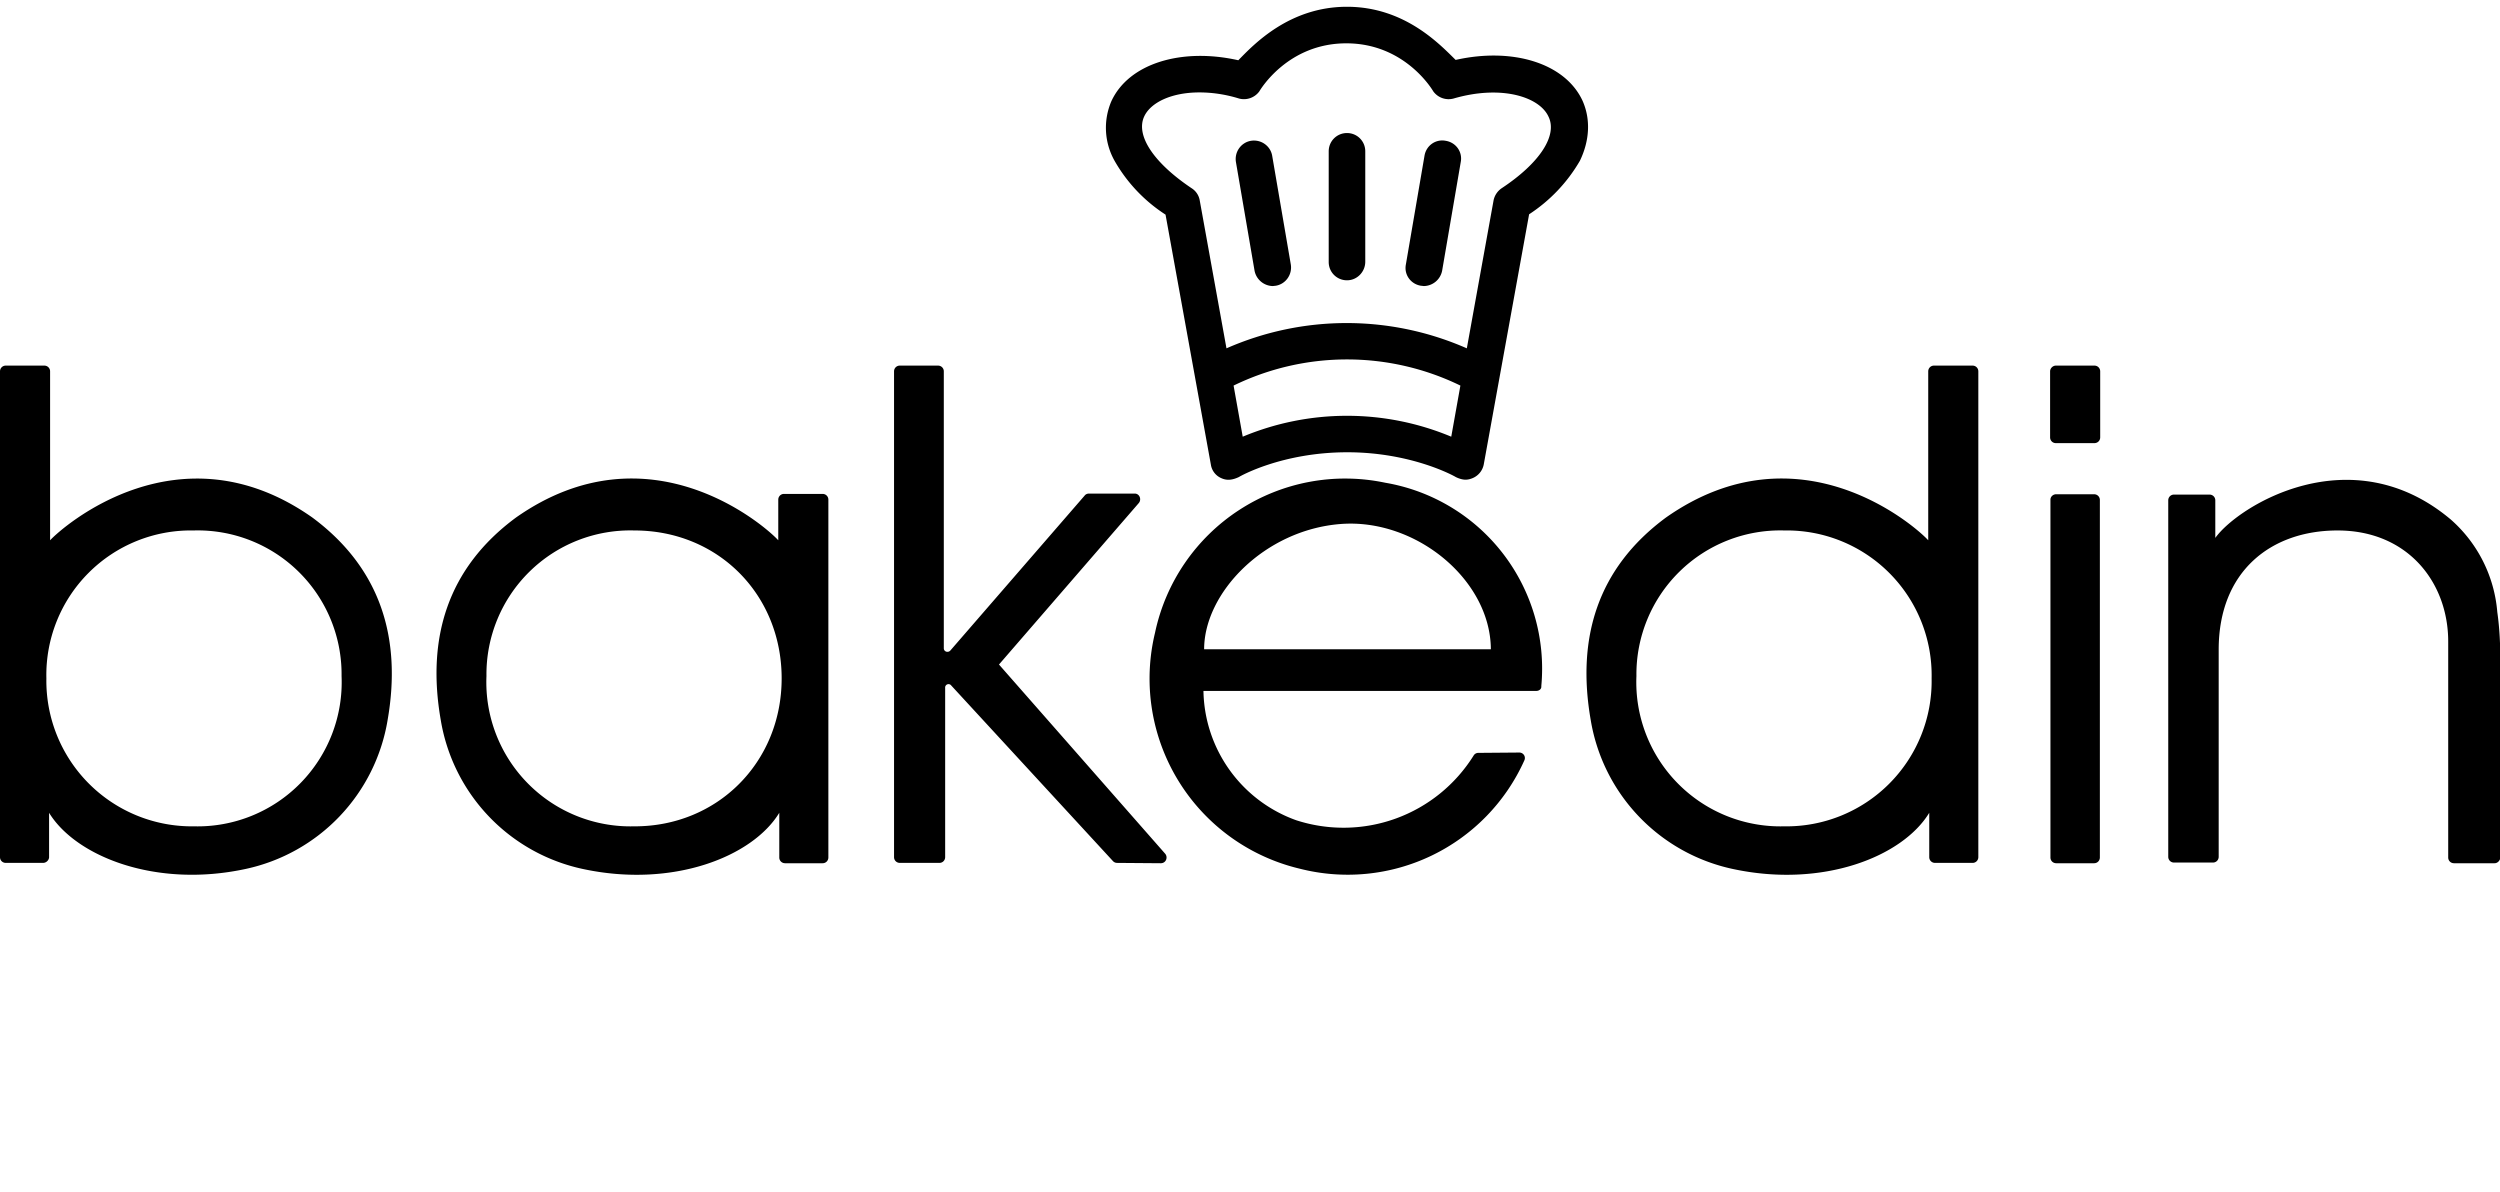 <svg xmlns="http://www.w3.org/2000/svg" viewBox="0 0 738.5 352.1">
  <g fill="currentColor">
    <path d="M453.8 204.1h-98.3a41.3 41.3 0 0027.4 38.2 45.3 45.3 0 0052.4-19.1c.3-.5.8-.8 1.4-.8l12.1-.1c1.2 0 2 1.2 1.5 2.3a57.2 57.2 0 01-66.4 32 57.7 57.7 0 01-42.7-69.7 57.4 57.4 0 0168-44.3 55.7 55.7 0 0146.1 60.1c.1.8-.6 1.4-1.5 1.4zm-13.4-12.3c-.1-20.6-22.3-38.8-44.5-37-22.4 1.8-40.2 20.3-40.2 37h84.7z"/>
    <path d="M336.4 148.6l-41.3 47.7 49.1 55.9c.9 1.1.2 2.8-1.3 2.8l-12.9-.1c-.5 0-.9-.2-1.2-.5L281 202.5a1 1 0 00-1.8.7v50c0 .9-.7 1.7-1.7 1.7h-11.7c-.9 0-1.7-.7-1.7-1.7V109.7c0-.9.7-1.7 1.7-1.7h11.3c.9 0 1.7.7 1.7 1.7v81.8c0 1 1.2 1.4 1.9.7l39.7-45.8c.3-.4.8-.6 1.3-.6h13.5c1.4 0 2.1 1.7 1.2 2.8zm233.5 91.5c-7.9 13-31.5 22.3-58 16.6a54 54 0 01-42-44c-4.2-24.1 1.9-44.8 22.2-59.8 39.4-27.7 73.8 2.6 77.5 6.7v-49.9c0-.9.7-1.7 1.7-1.7h11.4c.9 0 1.7.7 1.7 1.7v143.5c0 .9-.7 1.7-1.7 1.7h-11.1c-.9 0-1.7-.7-1.7-1.7v-13.1zm-42.8-83.4a42.5 42.5 0 00-43.7 43 42.6 42.6 0 0043.6 44.4 42.9 42.9 0 0043.6-43.7 42.8 42.8 0 00-43.5-43.7zm-296.9 83.4c-7.9 13-31.5 22.3-58 16.6a54 54 0 01-42-44c-4.2-24.1 1.9-44.8 22.2-59.8 39.4-27.7 73.8 2.6 77.5 6.7v-12c0-.9.7-1.7 1.7-1.7H243c.9 0 1.7.7 1.7 1.7v105.7c0 .9-.7 1.7-1.7 1.7h-11.1c-.9 0-1.7-.7-1.7-1.7v-13.2zm-42.8-83.4a42.5 42.5 0 00-43.7 43 42.6 42.6 0 0043.6 44.4c24.6.1 43.6-18.9 43.6-43.7s-18.8-43.7-43.5-43.7zM12.7 254.9h-11c-.9 0-1.7-.7-1.7-1.7V109.7c0-.9.7-1.7 1.7-1.7h11.4c.9 0 1.7.7 1.7 1.7v49.9c3.7-4 38.2-34.4 77.5-6.7 20.2 15 26.4 35.7 22.2 59.8a54 54 0 01-42 44c-26.5 5.7-50.1-3.7-58-16.6v13.2c-.1.9-.9 1.6-1.8 1.6zm1-54.5a43 43 0 0043.6 43.7 42.6 42.6 0 0043.6-44.4 42.5 42.5 0 00-43.7-43 42.7 42.7 0 00-43.5 43.7zM736.9 255h-12c-.9 0-1.7-.7-1.7-1.7v-63.8c0-17.3-11.8-32.8-32.7-32.8-19.6 0-35.1 12-35.1 35.2v61.2c0 .9-.7 1.7-1.7 1.7h-11.5c-.9 0-1.7-.7-1.7-1.7V147.8c0-.9.7-1.7 1.7-1.7h10.5c.9 0 1.7.7 1.7 1.7v11.1c6.8-9.5 40.2-30.2 69.6-5.4a40.8 40.8 0 0113.7 27.3c.7 4.9.9 9.8.9 14.7v57.9c-.1.8-.8 1.6-1.7 1.6zM607.4 146h11.2c.9 0 1.7.7 1.7 1.7v105.6c0 .9-.7 1.7-1.7 1.7h-11.2c-.9 0-1.7-.7-1.7-1.7V147.6c0-.9.8-1.6 1.7-1.6zm-1.8-36.3v19.5c0 .9.7 1.7 1.7 1.7h11.4c.9 0 1.7-.7 1.7-1.7v-19.5c0-.9-.7-1.7-1.7-1.7h-11.4c-.9 0-1.7.8-1.7 1.7zM467.5 29.8c-5.1-11.1-20.6-15.9-37.5-12.1C425.4 13.2 415 2 397.9 2s-27.6 11.2-32.1 15.8c-16.9-3.8-32.4 1-37.5 12.1a19.9 19.9 0 001 17.7 46 46 0 0015 15.8l13.4 73.9a5.2 5.2 0 003.2 4c1.6.7 3.2.5 5.1-.4.1-.1 12.6-7.3 32-7.3 19.2 0 31.9 7.2 32 7.3 0 0 1.5.8 2.9.8.8 0 1.5-.2 2.2-.5a5.5 5.5 0 003.2-4l13.4-73.9a47 47 0 0015-15.8c2.9-6 3.2-12.3.8-17.7zM428.7 129a79.9 79.9 0 00-61.6 0l-2.7-15.1a76.5 76.5 0 0167 0l-2.7 15.1zm14.9-73.4a5.7 5.7 0 00-2.4 3.6l-7.9 43.7a88.1 88.1 0 00-71 0l-7.9-43.7a5.3 5.3 0 00-2.4-3.6c-11.2-7.5-16.6-15.6-14-21.2 1.9-4.1 8-7.1 16.3-7.1 3.5 0 7.5.5 11.7 1.8 2.2.6 4.6-.2 6-2.1.3-.5 8.4-14.2 25.7-14.2 17.3 0 25.4 13.7 25.7 14.2a5.6 5.6 0 006 2.1c14.1-4.1 25.3-.5 28 5.3 2.8 5.6-2.6 13.8-13.8 21.2z"/>
    <path d="M397.9 82.8c-3 0-5.4-2.4-5.4-5.4V44.7c0-3 2.4-5.4 5.4-5.4s5.4 2.4 5.4 5.4v32.6c0 3-2.4 5.5-5.4 5.5zM376 84.5a5.6 5.6 0 01-5.4-4.5l-5.5-32.1c-.5-3 1.5-5.8 4.4-6.3 3-.5 5.8 1.5 6.3 4.4l5.5 32.1c.5 3-1.5 5.8-4.4 6.3l-.9.1zm44.6 0l-.9-.1c-3-.5-5-3.3-4.4-6.3l5.5-32.1c.5-3 3.3-5 6.3-4.4 3 .5 5 3.3 4.4 6.3L426 80a5.6 5.6 0 01-5.4 4.5z"/>
  </g>
</svg>